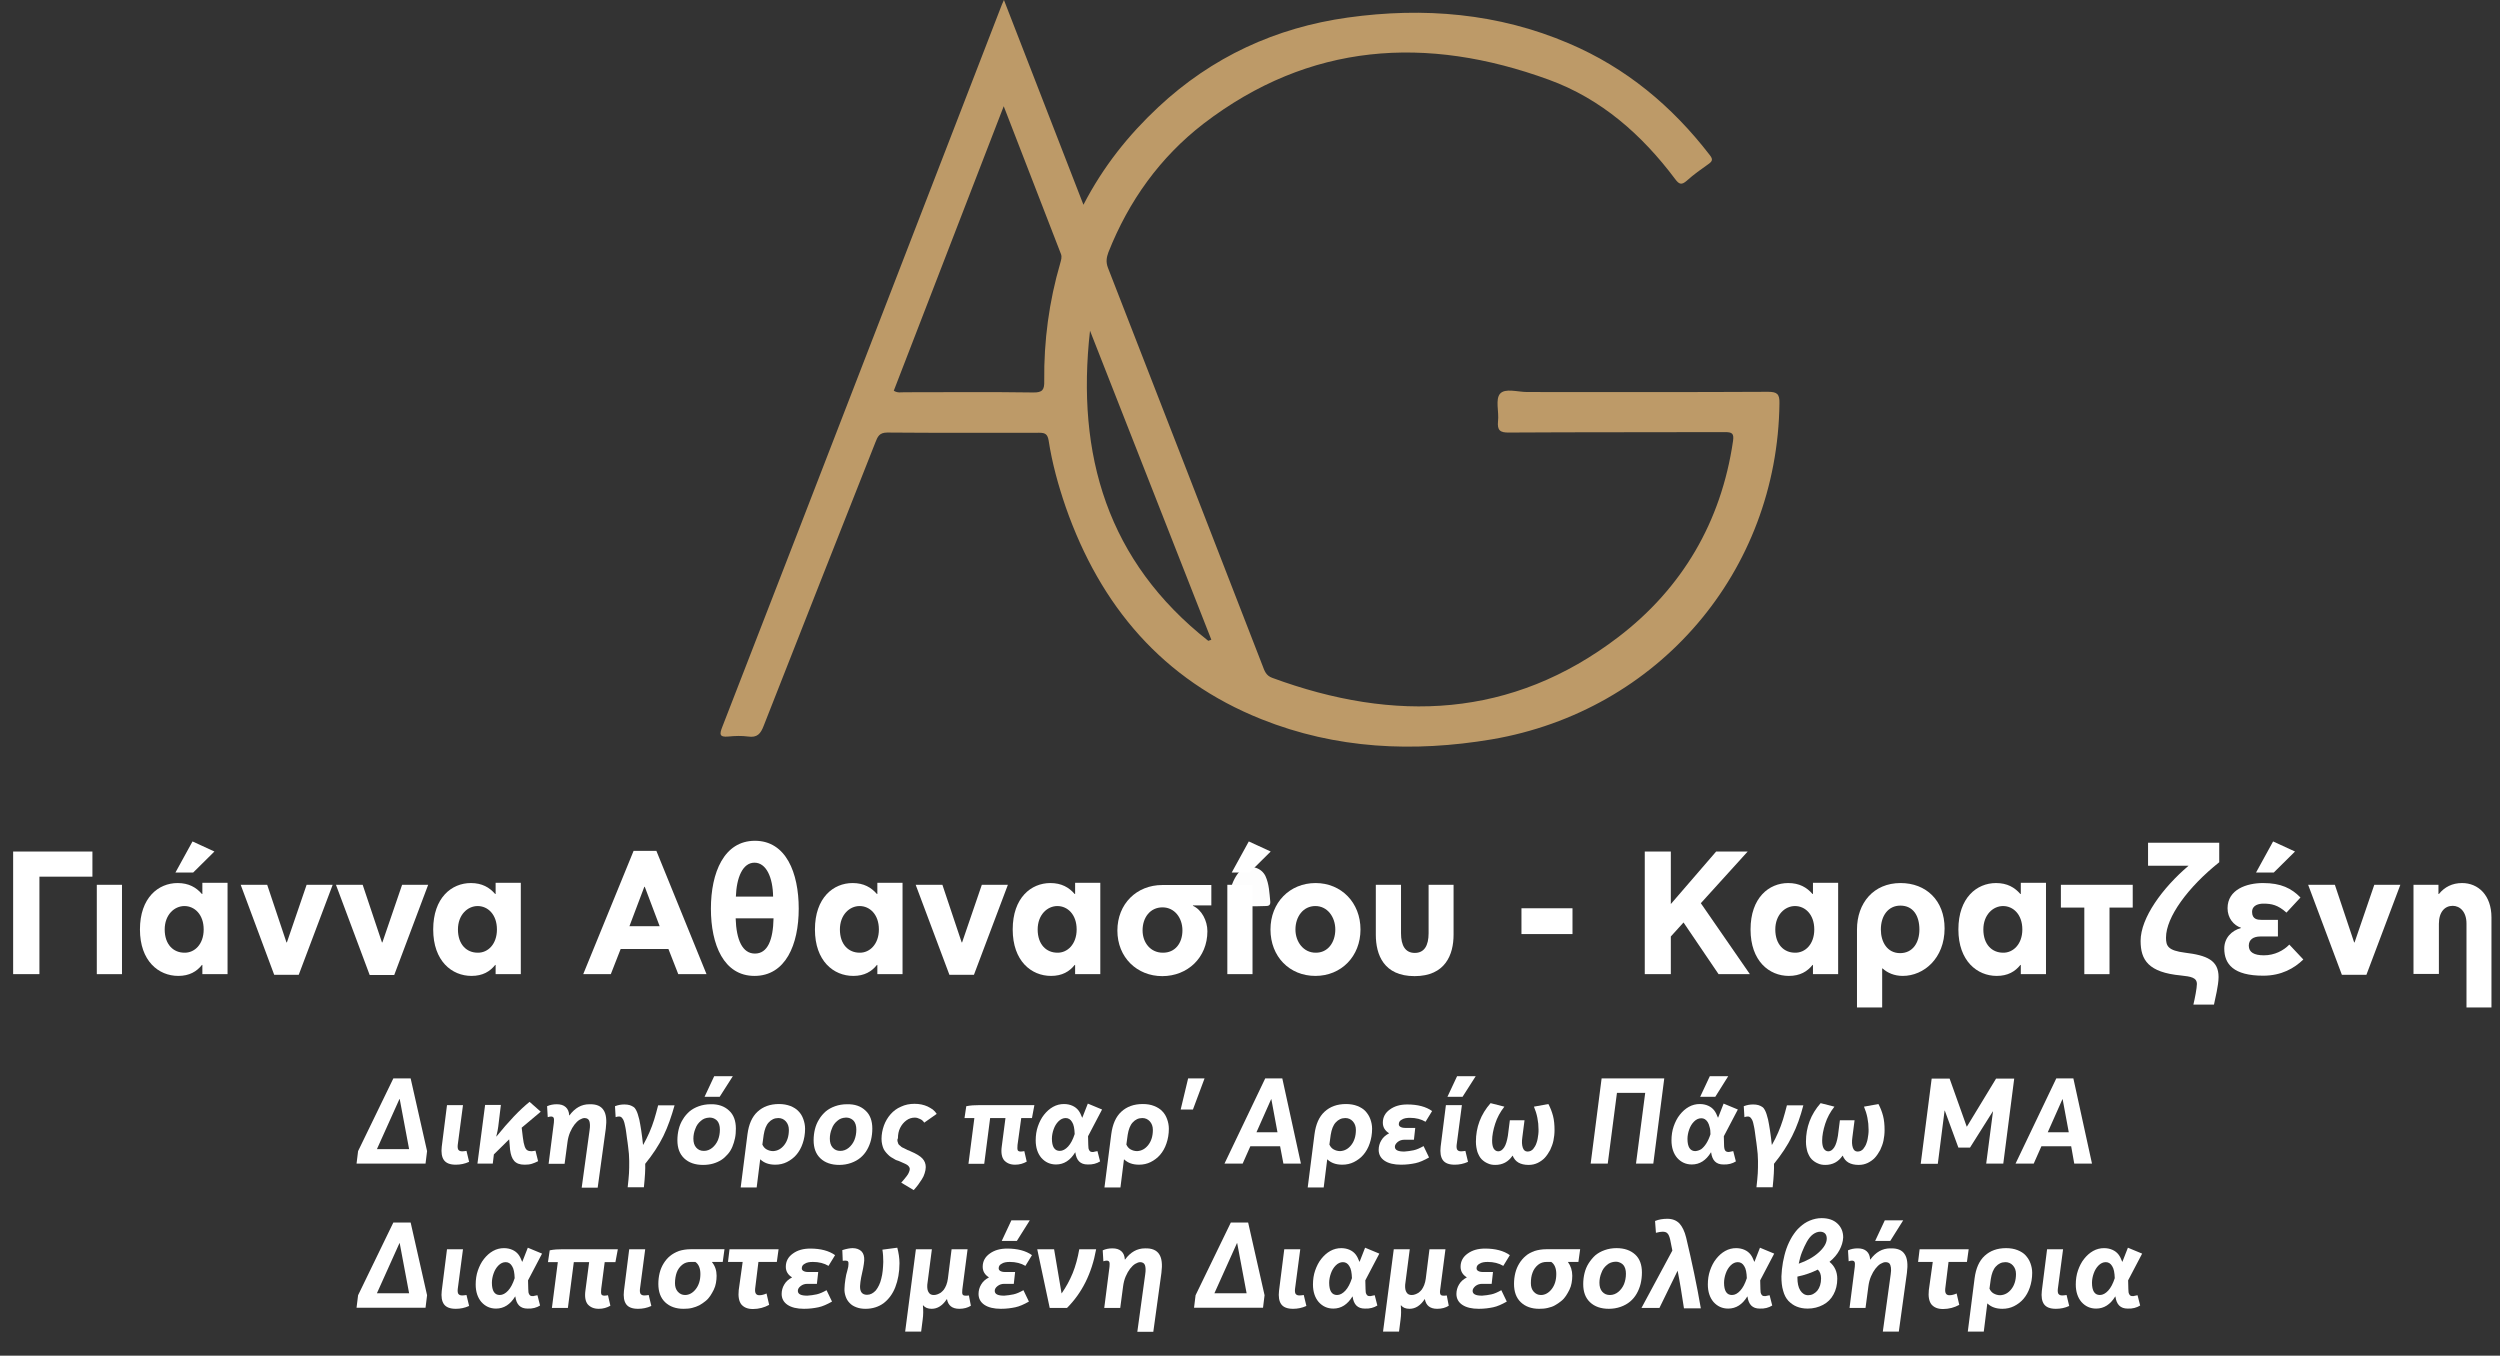 <?xml version="1.0" encoding="utf-8"?>
<!-- Generator: Adobe Illustrator 24.1.2, SVG Export Plug-In . SVG Version: 6.00 Build 0)  -->
<svg version="1.1" id="Layer_1" xmlns="http://www.w3.org/2000/svg" xmlns:xlink="http://www.w3.org/1999/xlink" x="0px" y="0px"
	 viewBox="0 0 1141.5 619" style="enable-background:new 0 0 1141.5 619;" xml:space="preserve">
<rect x="0" y="0" width="1141.5" height="619" fill="#333333" stroke="none"/>
<style type="text/css">
	.st0{fill:#BD9A68;}
	.st1{fill:#FDFDFD;}
	.st2{fill:#FFFFFF;}
</style>
<path class="st0" d="M807.3,178.9c-36.7,0.2-73.3,0.1-110,0.1c-4.3,0-10.1-1.9-12.4,0.8c-2.2,2.6-0.4,8.3-0.9,12.5
	c-0.4,4.1,0.8,5.3,5.1,5.2c32.8-0.2,65.6-0.1,98.5-0.2c3.3,0,4.2,0.6,3.7,4.1c-5.4,36.9-23.2,67.2-52.4,89.5
	c-48.6,37.1-102.1,39.2-158,18.6c-2.8-1-3.5-3.1-4.4-5.5c-23.5-60.6-47-121.1-70.6-181.7c-1-2.6-0.7-4.7,0.2-7.1
	c9.3-23.5,23.6-43.4,43.4-58.7C597.9,19.4,651.3,16,707.2,36.4c23.9,8.7,42.5,25.1,57.7,45.4c1.8,2.4,2.9,2.8,5.3,0.7
	c3.1-2.8,6.5-5.2,9.9-7.6c2-1.4,2-2.3,0.5-4.2c-17.2-22.3-38.2-39.8-64.3-50.9C684,6,650.1,3.2,615.5,8c-33,4.6-62.1,18-86.6,40.9
	c-13.7,12.8-25.2,27.2-34.2,44.6c-12.2-31.4-24.1-62-36.3-93.5c-0.8,1.7-1.1,2.5-1.4,3.3c-18.9,49-37.9,98-56.8,146.9
	c-23.4,60.6-46.9,121.2-70.4,181.7c-1.3,3.3-1.4,4.8,2.8,4.4c3-0.3,6-0.4,9,0c4.1,0.6,5.7-1.2,7.1-4.9c16.9-43.2,34-86.3,51-129.4
	c1-2.5,1.7-4.5,5.4-4.5c23.2,0.2,46.3,0.1,69.5,0.1c2.7,0,3.7,0.7,4.2,3.5c1.6,10.4,4.4,20.5,7.8,30.4
	c15.8,45.2,44.3,78.9,89.4,96.9c34,13.6,69.4,15.2,105.1,9.2c76.2-13,130.5-76.7,131.4-153.5C812.6,179.9,811.4,178.9,807.3,178.9z
	 M484.1,120.2c-5.1,17.5-7.5,35.4-7.3,53.7c0.1,4-0.7,5.4-5.1,5.3c-19.6-0.3-39.3-0.1-58.9-0.1c-1.5,0-3,0.4-4.7-0.7
	c16.6-42.9,33.2-86,50.2-129.9c9,23.1,17.5,45.3,26.1,67.4C485,117.3,484.5,118.7,484.1,120.2z M551.7,292.6
	c-46-36.2-60.4-84.8-54-141.6c18.5,47,36.9,94.1,55.4,141.1C552.7,292.2,552.2,292.4,551.7,292.6z"/>
<path class="st1" d="M570.7,413.8c-0.2,0-0.3,0-0.5,0c-2.8-0.7-6.8,2-8.3-1.6c-1.8-4.6,2.1-13.7,5.7-15.5c3.8-1.9,8.4-0.4,10.2,3.3
	c1.7,3.7,1.8,7.7,2.2,11.6c0.2,2-1,2.1-2.4,2.1C575.3,413.8,573,413.8,570.7,413.8z"/>
<g>
	<path class="st2" d="M6,388.8h36.2v11.5H18v44.5H6V388.8z"/>
	<path class="st2" d="M44.2,404h11.5v40.8H44.2V404z"/>
	<path class="st2" d="M63.9,424.4c0-14.5,8.4-21.2,17.2-21.2c5.1,0,8.5,2,11.1,5h0.2v-5.1h11.5v41.7H92.4v-4.2h-0.2
		c-2.4,3-5.7,5-10.8,5C72.4,445.6,63.9,438.8,63.9,424.4z M93,424.4c0-6.9-4.2-10.7-8.8-10.7s-9,4-9,10.7c0,6.9,4,10.6,9,10.6
		C88.9,435.1,93,431.1,93,424.4z M87.9,384.2l10,4.6l-9.7,9.6h-8.1L87.9,384.2z"/>
	<path class="st2" d="M109.9,404H122l8.8,26.3h0.2l9-26.3h11.9l-15.5,41.1h-11.2L109.9,404z"/>
	<path class="st2" d="M153.4,404h12.2l8.8,26.3h0.2l9-26.3h11.9L180,445.2h-11.2L153.4,404z"/>
	<path class="st2" d="M197.8,424.4c0-14.5,8.4-21.2,17.2-21.2c5.1,0,8.5,2,11.1,5h0.2v-5.1h11.5v41.7h-11.5v-4.2h-0.2
		c-2.4,3-5.7,5-10.8,5C206.3,445.6,197.8,438.8,197.8,424.4z M226.9,424.4c0-6.9-4.2-10.7-8.8-10.7s-9,4-9,10.7c0,6.9,4,10.6,9,10.6
		C222.8,435.1,226.9,431.1,226.9,424.4z"/>
	<path class="st2" d="M266.3,444.8l23-56.3h10.4l22.9,56.3h-12.9l-4.5-11.5h-21.8l-4.5,11.5H266.3z M287.4,422.9h13.8l-6.8-18h-0.2
		L287.4,422.9z"/>
	<path class="st2" d="M344.5,445.6c-14,0-19.9-14.2-19.9-30.7s6-31,20.1-31c14.2,0,20,14.6,20,31S358.7,445.6,344.5,445.6z
		 M344.7,435.4c5.8,0,8.3-6.2,8.5-16.1h-17.3C336.2,429.2,339,435.4,344.7,435.4z M344.5,393.9c-5.4,0-8.2,6.8-8.5,15.5h17
		C352.9,400.7,349.9,393.9,344.5,393.9z"/>
	<path class="st2" d="M372.1,424.4c0-14.5,8.4-21.2,17.2-21.2c5.1,0,8.5,2,11.1,5h0.2v-5.1h11.5v41.7h-11.5v-4.2h-0.2
		c-2.4,3-5.7,5-10.8,5C380.6,445.6,372.1,438.8,372.1,424.4z M401.3,424.4c0-6.9-4.2-10.7-8.8-10.7s-9,4-9,10.7c0,6.9,4,10.6,9,10.6
		C397.1,435.1,401.3,431.1,401.3,424.4z"/>
	<path class="st2" d="M418.1,404h12.2l8.8,26.3h0.2l9-26.3h11.9l-15.5,41.1h-11.2L418.1,404z"/>
	<path class="st2" d="M462.4,424.4c0-14.5,8.4-21.2,17.2-21.2c5.1,0,8.5,2,11.1,5h0.2v-5.1h11.5v41.7h-11.5v-4.2h-0.2
		c-2.4,3-5.7,5-10.8,5C470.9,445.6,462.4,438.8,462.4,424.4z M491.6,424.4c0-6.9-4.2-10.7-8.8-10.7s-9,4-9,10.7c0,6.9,4,10.6,9,10.6
		C487.4,435.1,491.6,431.1,491.6,424.4z"/>
	<path class="st2" d="M553.1,404v9.4h-8.4v0.2c4,1.8,6.6,6.8,6.6,11.6c0,12.1-9.1,20.5-20.6,20.5s-20.5-8.5-20.5-20.8
		c0-12.2,8.8-20.8,20.5-20.8h22.4V404z M539.9,424.8c0-5.7-3.6-10.5-9.1-10.5c-5.6,0-9.1,4.6-9.1,10.5c0,5.7,3.7,10.2,9.2,10.2
		C536.5,435.1,539.9,430.7,539.9,424.8z"/>
	<path class="st2" d="M560.4,404h11.5v40.8h-11.5V404z M570.2,384.2l10,4.6l-9.7,9.6h-8.1L570.2,384.2z"/>
	<path class="st2" d="M580.1,424.4c0-12.3,8.8-21.2,20.6-21.2c11.7,0,20.5,8.9,20.5,21.2s-8.8,21.2-20.6,21.2
		S580.1,436.8,580.1,424.4z M609.7,424.4c0-5.7-3.6-10.7-9.1-10.7c-5.6,0-9.1,4.9-9.1,10.7c0,5.7,3.7,10.6,9.2,10.6
		C606.3,435.1,609.7,430.3,609.7,424.4z"/>
	<path class="st2" d="M663.7,426.8c0,9-3.7,18.9-17.8,18.9s-17.7-9.8-17.7-18.9V404h11.5v22.1c0,5.7,2,9,6.3,9s6.3-3.3,6.3-9V404
		h11.4V426.8z"/>
	<path class="st2" d="M694.7,414.7H718v11.8h-23.3V414.7z"/>
	<path class="st2" d="M762.8,412.9l20.8-24.1H798l-21.4,23.6l22.4,32.4h-14.3l-16-23.6l-5.8,6.4v17.2H751v-56h11.9v24.1H762.8z"/>
	<path class="st2" d="M799.3,424.4c0-14.5,8.4-21.2,17.2-21.2c5.1,0,8.5,2,11.1,5h0.2v-5.1h11.5v41.7h-11.5v-4.2h-0.2
		c-2.4,3-5.7,5-10.8,5C807.8,445.6,799.3,438.8,799.3,424.4z M828.4,424.4c0-6.9-4.2-10.7-8.8-10.7s-9,4-9,10.7c0,6.9,4,10.6,9,10.6
		C824.3,435.1,828.4,431.1,828.4,424.4z"/>
	<path class="st2" d="M859.4,442.2V460h-11.5v-35.6c0-12.1,7.6-21.2,19.9-21.2c11.6,0,20.1,7.9,20.1,20.7c0,13.7-9.5,21.7-19.1,21.7
		c-3.9,0-7-1.4-9.2-3.4H859.4z M876.4,424.4c0-6.2-2.8-10.9-8.7-10.9c-5.5,0-8.9,4.6-8.9,10.9c0,5.7,2.9,10.8,8.8,10.8
		C873.3,435.2,876.4,430.5,876.4,424.4z"/>
	<path class="st2" d="M894.2,424.4c0-14.5,8.4-21.2,17.2-21.2c5.1,0,8.5,2,11.1,5h0.2v-5.1h11.5v41.7h-11.5v-4.2h-0.2
		c-2.4,3-5.7,5-10.8,5C902.8,445.6,894.2,438.8,894.2,424.4z M923.4,424.4c0-6.9-4.2-10.7-8.8-10.7s-9,4-9,10.7c0,6.9,4,10.6,9,10.6
		C919.2,435.1,923.4,431.1,923.4,424.4z"/>
	<path class="st2" d="M951.7,414.4H941V404h32.8v10.4h-10.6v30.4h-11.5V414.4z"/>
	<path class="st2" d="M980.8,395.2v-10.4h32.5v8.9C999,405.1,989,418.8,989,428.1c0,3.8,0.8,5.9,8.7,6.9c10,1.2,15.3,3.5,15.3,11.1
		c0,3.9-1.6,10-2.1,12.6h-9.4c0.7-2.9,1.6-7.6,1.6-9.4c0-3-2.8-3.4-7.3-3.9c-14.9-1.4-18.4-7.1-18.4-15.8c0-10.5,10-24.2,21.9-34.3
		h-18.5V395.2z"/>
	<path class="st2" d="M1023.2,423.6c-3.3-1.1-6.1-4.4-6.1-8.9c0-8.6,8.8-11.5,16.2-11.5c8.2,0,13,2.4,17.1,6.6l-6.4,6.9
		c-3.9-3.5-6.8-4.1-10.5-4.1c-2,0-5.2,0.6-5.2,3.8c0,3.4,2.6,3.6,4.2,3.6h7.6v7.6h-8c-3.2,0-5.3,1.4-5.3,4.2c0,3,2.4,4.4,6.9,4.4
		c4.9,0,9-2.2,11.6-4.9l6.4,6.8c-4.1,4-10,7.4-18.3,7.4c-13.6,0-17.8-5.3-17.8-12.4c0-4.8,3.3-8.2,7.7-9.4L1023.2,423.6
		L1023.2,423.6z M1037.9,384.2l10,4.6l-9.7,9.6h-8.1L1037.9,384.2z"/>
	<path class="st2" d="M1053.9,404h12.2l8.8,26.3h0.2l9-26.3h11.9l-15.5,41.1h-11.2L1053.9,404z"/>
	<path class="st2" d="M1102,404h11.4v4.2h0.2c2.6-3.2,6.1-5,10.6-5c7.3,0,13.4,5.5,13.4,15.7V460h-11.4v-38.3c0-5.4-3-8.1-6.3-8.1
		c-3.6,0-6.3,2.8-6.3,8.2v22.9H1102V404z"/>
</g>
<g>
	<path class="st2" d="M195,525.6l-0.7,5.7h-31.5l0.7-5.7l16.1-33.2h7.9L195,525.6z M186.8,524.7l-4.3-22.9h-0.1l-10.3,22.9H186.8z"
		/>
	<path class="st2" d="M208.1,531.8c-2.6,0-4.4-0.7-5.4-2.1c-1-1.4-1.3-3.5-1-6.1l2.4-19h7.3l-2.4,18.2c-0.1,1,0,1.8,0.3,2.2
		c0.4,0.5,0.9,0.7,1.8,0.7c0.5,0,1.1-0.1,1.9-0.2l1.2,5C212.2,531.4,210.2,531.8,208.1,531.8z"/>
	<path class="st2" d="M244.5,525.4l1.2,4.8c-1,0.5-1.9,0.9-2.9,1.2s-2.1,0.4-3.3,0.4c-2.2,0-3.7-0.6-4.7-1.7c-1-1.1-1.6-2.8-1.9-5.1
		c-0.1-0.7-0.2-2.3-0.4-4.7h-0.1l-6.9,6.8l-0.5,4.2h-7l3.5-26.8h7.2l-1.2,9.9c-0.1,1-0.4,2.5-0.9,4.5h0.1
		c5.5-6.8,10.5-12.1,15.1-15.8l5.1,4.5l-8.7,7.3c0.4,3.5,0.7,5.8,0.9,6.8c0.3,1.4,0.6,2.3,1.1,3c0.5,0.6,1.2,0.9,2,0.9
		C242.7,525.7,243.5,525.6,244.5,525.4z"/>
	<path class="st2" d="M275.6,506.9c1.2,1.8,1.5,4.6,1,8.5l-3.7,26.9h-7.3l3.6-26.2c0.3-1.9,0.2-3.3-0.1-4.2
		c-0.3-0.9-1.1-1.4-2.2-1.4c-0.7,0-1.4,0.3-2.3,0.8c-0.8,0.5-1.6,1.3-2.3,2.2s-1.4,2.1-2,3.5s-1,3-1.2,4.6l-1.3,9.8h-7.3l2.4-18.8
		c0.1-1,0.1-1.8-0.1-2.2c-0.2-0.4-0.6-0.6-1.2-0.6c-0.4,0-0.9,0.1-1.5,0.3l-0.3-5c1.3-0.6,2.8-0.9,4.4-0.9c1.8,0,3.1,0.4,4.1,1.3
		s1.5,2.1,1.6,3.8h0.1c2.5-3.4,5.5-5.1,9.1-5.1C272.3,504.1,274.4,505,275.6,506.9z"/>
	<path class="st2" d="M302.9,518.7c-2.1,4.3-4.9,8.5-8.3,12.7c0.1,2.3-0.1,5.9-0.6,10.7h-7.4c0.3-2.7,0.5-4.8,0.6-6.4
		c0.1-1.6,0.1-3.5,0.1-5.6s-0.2-4.3-0.5-6.5c-0.2-1.4-0.3-2.7-0.5-3.7c-0.1-1-0.3-2-0.4-3s-0.3-1.8-0.4-2.4
		c-0.1-0.6-0.3-1.3-0.4-1.8c-0.2-0.6-0.3-1-0.5-1.4c-0.2-0.3-0.4-0.6-0.6-0.9c-0.2-0.2-0.5-0.4-0.7-0.5s-0.5-0.1-0.8-0.1
		c-0.4,0-0.9,0.1-1.4,0.3l-0.3-5c1.5-0.6,2.9-0.8,4.3-0.8c0.9,0,1.7,0.1,2.4,0.3c0.7,0.2,1.2,0.5,1.7,0.8s0.9,0.8,1.2,1.4
		c0.3,0.6,0.6,1.2,0.8,1.9s0.4,1.5,0.7,2.5c0.6,2.9,1.2,6.7,1.7,11.5h0.1c1-1.8,2-3.7,2.8-5.6s1.6-3.9,2.2-5.9
		c0.6-2,1.2-4.1,1.8-6.5h7.5C306.6,509.7,305,514.4,302.9,518.7z"/>
	<path class="st2" d="M332.9,507.1c2.1,1.9,3.1,4.7,3.1,8.2c0,1.5-0.1,3-0.4,4.4s-0.7,2.7-1.2,3.9s-1.2,2.4-2.1,3.4
		s-1.8,1.9-2.9,2.6s-2.4,1.3-3.8,1.7s-3,0.6-4.6,0.6c-3.6,0-6.5-1-8.6-3s-3.1-4.7-3.1-8.3c0-1.7,0.2-3.4,0.6-5s1-3.1,1.9-4.5
		c0.8-1.4,1.9-2.6,3-3.6c1.2-1,2.6-1.8,4.3-2.4c1.7-0.6,3.5-0.9,5.4-0.9C327.9,504.1,330.8,505.1,332.9,507.1z M320,511.8
		c-1.1,0.9-2,2.1-2.5,3.6c-0.6,1.4-0.9,3-0.9,4.5c0,1.7,0.4,3.1,1.3,4.1s2,1.5,3.5,1.5c1.4,0,2.7-0.5,3.8-1.4c1.1-0.9,2-2.1,2.6-3.5
		c0.6-1.5,0.9-3.1,0.9-4.8c0-0.9-0.1-1.6-0.3-2.3c-0.2-0.7-0.5-1.2-0.8-1.6s-0.7-0.7-1.2-1s-0.9-0.4-1.3-0.5s-0.8-0.1-1.3-0.1
		C322.3,510.4,321.1,510.8,320,511.8z M334.6,491.4l-6,9.4h-6.9l4.4-9.4H334.6z"/>
	<path class="st2" d="M360.9,505c1.5,0.6,2.8,1.4,3.7,2.4c1,1,1.7,2.2,2.2,3.6c0.5,1.4,0.8,2.8,0.8,4.4c0,2.4-0.4,4.7-1.1,6.7
		c-0.7,2.1-1.7,3.8-2.9,5.2c-1.2,1.4-2.7,2.5-4.3,3.3s-3.4,1.2-5.3,1.2c-2.9,0-5.1-0.8-6.8-2.4h-0.1l-1.6,12.8h-7.3l3.1-24.3
		c0.6-4.6,2.1-8,4.6-10.3s5.7-3.5,9.8-3.5C357.6,504.1,359.3,504.4,360.9,505z M358.1,522.8c1.4-1.8,2.1-4.1,2.1-6.9
		c0-1.6-0.5-2.9-1.4-3.9c-0.9-1-2.1-1.5-3.4-1.5c-1.8,0-3.2,0.7-4.4,2c-1.2,1.3-1.9,3.2-2.3,5.7l-0.6,4.4c0.4,0.9,1,1.7,1.9,2.2
		s1.9,0.8,3,0.8C355,525.5,356.7,524.6,358.1,522.8z"/>
	<path class="st2" d="M395.2,507.1c2.1,1.9,3.1,4.7,3.1,8.2c0,1.8-0.2,3.5-0.6,5.2c-0.4,1.6-1,3.1-1.8,4.5s-1.8,2.6-3,3.6
		s-2.6,1.8-4.3,2.4c-1.7,0.6-3.5,0.9-5.4,0.9c-3.6,0-6.5-1-8.6-3s-3.1-4.7-3.1-8.3c0-1.7,0.2-3.4,0.6-5s1-3.1,1.9-4.5
		c0.8-1.4,1.9-2.6,3-3.6c1.2-1,2.6-1.8,4.3-2.4c1.7-0.6,3.5-0.9,5.4-0.9C390.3,504.1,393.1,505.1,395.2,507.1z M382.3,511.8
		c-1.1,0.9-2,2.1-2.5,3.6c-0.6,1.4-0.9,3-0.9,4.5c0,1.7,0.4,3.1,1.3,4.1s2,1.5,3.5,1.5c1.4,0,2.7-0.5,3.8-1.4c1.1-0.9,2-2.1,2.6-3.5
		c0.6-1.5,0.9-3.1,0.9-4.8c0-0.9-0.1-1.6-0.3-2.3c-0.2-0.7-0.5-1.2-0.8-1.6s-0.7-0.7-1.2-1s-0.9-0.4-1.3-0.5s-0.8-0.1-1.3-0.1
		C384.6,510.4,383.4,510.8,382.3,511.8z"/>
	<path class="st2" d="M409.8,521.1c0.1,0.4,0.2,0.7,0.3,1c0.1,0.3,0.3,0.6,0.6,0.8s0.6,0.5,0.8,0.7c0.2,0.2,0.6,0.4,1.1,0.6
		c0.5,0.3,0.9,0.4,1.2,0.6s0.8,0.4,1.4,0.6c0.3,0.1,0.5,0.2,0.6,0.3c2.6,1.1,4.4,2.2,5.4,3.3s1.5,2.4,1.5,3.9c0,0.9-0.2,1.8-0.5,2.8
		s-0.7,1.9-1.3,2.8c-0.6,0.9-1.2,1.8-1.7,2.5c-0.6,0.8-1.3,1.6-2,2.4l-5.7-3.4c0.5-0.6,1-1.1,1.3-1.5s0.7-0.9,1.2-1.5s0.8-1.2,1-1.7
		s0.4-1,0.4-1.5c0-0.6-0.3-1.1-0.8-1.6s-1.7-1-3.3-1.7c-0.7-0.3-1.3-0.6-1.8-0.7s-1-0.5-1.7-0.9s-1.3-0.7-1.7-1.1s-0.9-0.8-1.4-1.4
		c-0.5-0.6-0.9-1.1-1.2-1.7c-0.3-0.6-0.5-1.3-0.7-2.1s-0.3-1.7-0.3-2.6c0-2.1,0.4-4.1,1.1-6.1c0.7-1.9,1.7-3.6,3-5.1
		s2.9-2.7,4.8-3.5c1.9-0.9,3.9-1.3,6.2-1.3c1.1,0,2.1,0.1,3.1,0.3c1,0.2,1.9,0.5,2.8,0.9s1.6,0.9,2.4,1.4c0.7,0.6,1.3,1.2,1.8,2
		l-5.7,4c-0.5-0.8-1.2-1.4-2-1.7c-0.8-0.4-1.5-0.6-2.3-0.6c-1.4,0-2.7,0.4-3.9,1.3c-1.2,0.9-2.1,2-2.8,3.4c-0.7,1.4-1,3-1,4.7
		C409.7,520.3,409.7,520.7,409.8,521.1z"/>
	<path class="st2" d="M464.6,522.8c-0.1,1.2-0.1,1.9,0.1,2.4c0.2,0.4,0.7,0.6,1.4,0.6c0.4,0,1-0.1,1.6-0.2l1.1,4.8
		c-1.6,0.9-3.3,1.4-5.3,1.4c-2.2,0-3.8-0.7-5-2c-1.1-1.3-1.5-3.5-1.1-6.3l1.7-13h-7l-2.7,20.9h-7.2l2.7-20.9h-4.5l0.8-5.4
		c1.9-0.4,3.9-0.5,6-0.5h25.1l-1.1,5.9h-4.9L464.6,522.8z"/>
	<path class="st2" d="M501.1,525.6l1.2,4.7c-1.6,1-3.5,1.5-5.7,1.4c-3.3,0-5.1-1.8-5.6-5.5h-0.1c-2.2,3.6-5.1,5.5-8.7,5.5
		c-2.7,0-4.9-1-6.7-3c-1.7-2-2.6-4.7-2.6-8c0-2.2,0.3-4.4,1-6.4s1.6-3.8,2.8-5.3c1.2-1.5,2.5-2.7,4.1-3.6s3.3-1.3,5-1.3
		c1.5,0,2.8,0.3,3.9,0.8s2,1.2,2.7,2.1s1.2,2,1.7,3.3h0.1l2.5-6.4l6.5,2.7l-6.4,12.2l0.1,3.9c0,0.7,0.1,1.2,0.1,1.6
		c0.1,0.4,0.2,0.7,0.4,1s0.4,0.5,0.7,0.6c0.3,0.1,0.6,0.1,1.1,0.1C499.7,525.8,500.3,525.8,501.1,525.6z M487.7,523.5
		c1.2-1.3,2.2-3.2,3-5.7c-0.1-2.5-0.4-4.3-1.2-5.5c-0.7-1.2-1.7-1.8-2.9-1.8c-1.2,0-2.3,0.5-3.3,1.5s-1.7,2.2-2.2,3.6
		c-0.5,1.4-0.8,2.9-0.8,4.3c0,3.7,1.2,5.6,3.6,5.6C485.2,525.5,486.5,524.8,487.7,523.5z"/>
	<path class="st2" d="M527,505c1.5,0.6,2.8,1.4,3.7,2.4c1,1,1.7,2.2,2.2,3.6c0.5,1.4,0.8,2.8,0.8,4.4c0,2.4-0.4,4.7-1.1,6.7
		c-0.7,2.1-1.7,3.8-2.9,5.2s-2.7,2.5-4.3,3.3s-3.4,1.2-5.3,1.2c-2.9,0-5.1-0.8-6.8-2.4h-0.1l-1.6,12.8h-7.3l3.1-24.3
		c0.6-4.6,2.1-8,4.6-10.3c2.5-2.3,5.7-3.5,9.8-3.5C523.8,504.1,525.5,504.4,527,505z M524.3,522.8c1.4-1.8,2.1-4.1,2.1-6.9
		c0-1.6-0.5-2.9-1.4-3.9c-0.9-1-2.1-1.5-3.4-1.5c-1.8,0-3.2,0.7-4.4,2c-1.2,1.3-1.9,3.2-2.3,5.7l-0.6,4.4c0.4,0.9,1,1.7,1.9,2.2
		s1.9,0.8,3,0.8C521.2,525.5,522.9,524.6,524.3,522.8z"/>
	<path class="st2" d="M550,492.4l-5.3,14.2h-5.6l3.4-14.2H550z"/>
	<path class="st2" d="M584.5,523.4h-13.6l-3.5,7.9h-8.3l18.6-38.9h7.8l8.5,38.9h-8L584.5,523.4z M583.3,517l-2.8-15.1h-0.1
		l-6.7,15.1H583.3z"/>
	<path class="st2" d="M619.8,505c1.5,0.6,2.8,1.4,3.7,2.4s1.7,2.2,2.2,3.6c0.5,1.4,0.8,2.8,0.8,4.4c0,2.4-0.4,4.7-1.1,6.7
		c-0.7,2.1-1.7,3.8-2.9,5.2s-2.7,2.5-4.3,3.3s-3.4,1.2-5.3,1.2c-2.9,0-5.1-0.8-6.8-2.4H606l-1.6,12.8h-7.3l3.1-24.3
		c0.6-4.6,2.1-8,4.6-10.3s5.7-3.5,9.8-3.5C616.5,504.1,618.3,504.4,619.8,505z M617,522.8c1.4-1.8,2.1-4.1,2.1-6.9
		c0-1.6-0.5-2.9-1.4-3.9c-0.9-1-2.1-1.5-3.4-1.5c-1.8,0-3.2,0.7-4.4,2c-1.2,1.3-1.9,3.2-2.3,5.7l-0.6,4.4c0.4,0.9,1,1.7,1.9,2.2
		s1.9,0.8,3,0.8C613.9,525.5,615.6,524.6,617,522.8z"/>
	<path class="st2" d="M645.5,525.2c1.4-0.3,2.9-1,4.5-1.9l2.5,5.2c-2.3,1.3-4.3,2.2-6.2,2.6c-1.9,0.4-4.1,0.7-6.6,0.7
		c-3.2,0-5.7-0.6-7.5-1.8s-2.7-2.9-2.7-5c0-1.5,0.4-3,1.2-4.3c0.8-1.4,2-2.4,3.5-3.2v-0.1c-1.8-1.1-2.8-2.7-2.8-4.8
		c0-2.5,1.1-4.5,3.2-6c2.2-1.6,4.8-2.3,8-2.3c4.7,0,8.5,1,11.3,3l-3,4.9c-2-1.2-4.4-1.8-7.1-1.8c-1.5,0-2.8,0.2-3.7,0.8
		c-1,0.5-1.4,1.2-1.4,2.1c0,0.5,0.2,0.9,0.7,1.2s1.2,0.5,2.2,0.5h4.6l-0.6,5.4h-4.3c-1.2,0-2.2,0.3-3.1,1c-0.8,0.7-1.3,1.4-1.3,2.2
		c0,1.5,1.4,2.2,4.3,2.2C642.6,525.7,644.1,525.5,645.5,525.2z"/>
	<path class="st2" d="M664.2,531.8c-2.6,0-4.4-0.7-5.4-2.1c-1-1.4-1.3-3.5-1-6.1l2.4-19h7.3l-2.4,18.2c-0.1,1,0,1.8,0.3,2.2
		c0.4,0.5,0.9,0.7,1.8,0.7c0.5,0,1.1-0.1,1.9-0.2l1.2,5C668.3,531.4,666.3,531.8,664.2,531.8z M673.8,491.4l-6,9.4h-6.9l4.4-9.4
		H673.8z"/>
	<path class="st2" d="M709.1,509.5c0.5,1.9,0.7,4.1,0.7,6.6c0,1.6-0.2,3.2-0.5,4.7s-0.9,3-1.5,4.3c-0.7,1.3-1.5,2.5-2.4,3.5
		s-2.1,1.8-3.3,2.4c-1.3,0.6-2.6,0.9-4.1,0.9c-3.8,0-6.2-1.4-7.3-4.2h-0.1c-1.9,2.8-4.5,4.2-7.9,4.2c-1.2,0-2.4-0.2-3.4-0.7
		c-1-0.4-2-1.1-2.8-1.9s-1.4-2-1.9-3.3c-0.4-1.4-0.7-2.9-0.7-4.7c0-6.6,2.2-12.5,6.7-17.6l6.3,1.6c-1.9,2.4-3.3,5-4.2,7.8
		s-1.4,5.4-1.4,7.7c0,1.5,0.2,2.7,0.7,3.6c0.5,0.8,1.2,1.3,2.1,1.3c1,0,1.9-0.6,2.7-1.8s1.3-3,1.7-5.3l0.9-7.1h6.7l-1,7.8
		c-0.3,2-0.2,3.5,0.2,4.7s1.1,1.8,2.2,1.8c0.5,0,0.9-0.1,1.4-0.3c0.4-0.2,0.8-0.5,1.1-0.8c0.3-0.4,0.6-0.8,0.9-1.3s0.5-1,0.7-1.6
		s0.4-1.2,0.5-1.9s0.2-1.3,0.3-2s0.1-1.4,0.1-2.1c0-3.7-0.7-7.2-2.1-10.5l6.6-1.2C707.9,505.8,708.6,507.6,709.1,509.5z"/>
	<path class="st2" d="M759.9,492.4l-5,38.9H747l4.2-32.3h-12.9l-4.2,32.3h-7.8l5-38.9H759.9z"/>
	<path class="st2" d="M791.4,525.6l1.2,4.7c-1.6,1-3.5,1.5-5.7,1.4c-3.3,0-5.1-1.8-5.6-5.5h-0.1c-2.2,3.6-5.1,5.5-8.7,5.5
		c-2.7,0-4.9-1-6.7-3c-1.7-2-2.6-4.7-2.6-8c0-2.2,0.3-4.4,1-6.4s1.6-3.8,2.8-5.3s2.5-2.7,4.1-3.6s3.3-1.3,5-1.3
		c1.5,0,2.8,0.3,3.9,0.8c1.1,0.5,2,1.2,2.7,2.1s1.2,2,1.7,3.3h0.1l2.5-6.4l6.5,2.7l-6.4,12.2l0.1,3.9c0,1.3,0.2,2.2,0.5,2.6
		c0.3,0.5,0.9,0.7,1.7,0.7C790.1,525.8,790.7,525.8,791.4,525.6z M776.8,524.7c0.8-0.6,1.6-1.5,2.3-2.6s1.4-2.6,1.9-4.2
		c0-1.3-0.1-2.4-0.4-3.3c-0.2-0.9-0.5-1.7-0.9-2.3c-0.4-0.6-0.8-1-1.3-1.3s-1-0.4-1.6-0.4c-1.2,0-2.3,0.5-3.3,1.5
		c-1,1-1.7,2.2-2.2,3.6c-0.5,1.4-0.8,2.9-0.8,4.3c0,3.7,1.2,5.6,3.6,5.6C775.1,525.5,776,525.2,776.8,524.7z M783.2,500.8h-6.9
		l4.4-9.4h8.4L783.2,500.8z"/>
	<path class="st2" d="M818.3,518.7c-2.1,4.3-4.9,8.5-8.3,12.7c0.1,2.3-0.1,5.9-0.6,10.7H802c0.3-2.7,0.5-4.8,0.6-6.4
		c0.1-1.6,0.1-3.5,0.1-5.6s-0.2-4.3-0.5-6.5c-0.2-1.4-0.3-2.7-0.5-3.7c-0.1-1-0.3-2-0.4-3c-0.1-1-0.3-1.8-0.4-2.4
		c-0.1-0.6-0.3-1.3-0.4-1.8s-0.3-1-0.5-1.4c-0.2-0.3-0.4-0.6-0.6-0.9c-0.2-0.2-0.5-0.4-0.7-0.5s-0.5-0.1-0.8-0.1
		c-0.4,0-0.9,0.1-1.4,0.3l-0.3-5c1.5-0.6,2.9-0.8,4.3-0.8c0.9,0,1.7,0.1,2.4,0.3s1.2,0.5,1.7,0.8s0.9,0.8,1.2,1.4s0.6,1.2,0.8,1.9
		s0.4,1.5,0.7,2.5c0.6,2.9,1.2,6.7,1.7,11.5h0.1c1-1.8,2-3.7,2.8-5.6s1.6-3.9,2.2-5.9c0.6-2,1.2-4.1,1.8-6.5h7.5
		C822.1,509.7,820.5,514.4,818.3,518.7z"/>
	<path class="st2" d="M859.8,509.5c0.5,1.9,0.7,4.1,0.7,6.6c0,1.6-0.2,3.2-0.5,4.7s-0.9,3-1.5,4.3c-0.7,1.3-1.5,2.5-2.4,3.5
		s-2.1,1.8-3.3,2.4c-1.3,0.6-2.6,0.9-4.1,0.9c-3.8,0-6.2-1.4-7.3-4.2h-0.1c-1.9,2.8-4.5,4.2-7.9,4.2c-1.2,0-2.4-0.2-3.4-0.7
		c-1-0.4-2-1.1-2.8-1.9s-1.4-2-1.9-3.3c-0.4-1.4-0.7-2.9-0.7-4.7c0-6.6,2.2-12.5,6.7-17.6l6.3,1.6c-1.9,2.4-3.3,5-4.2,7.8
		s-1.4,5.4-1.4,7.7c0,1.5,0.2,2.7,0.7,3.6c0.5,0.8,1.2,1.3,2.1,1.3c1,0,1.9-0.6,2.7-1.8s1.3-3,1.7-5.3l0.9-7.1h6.7l-1,7.8
		c-0.3,2-0.2,3.5,0.2,4.7s1.1,1.8,2.2,1.8c0.5,0,0.9-0.1,1.4-0.3c0.4-0.2,0.8-0.5,1.1-0.8c0.3-0.4,0.6-0.8,0.9-1.3s0.5-1,0.7-1.6
		s0.4-1.2,0.5-1.9s0.2-1.3,0.3-2s0.1-1.4,0.1-2.1c0-3.7-0.7-7.2-2.1-10.5l6.6-1.2C858.6,505.8,859.3,507.6,859.8,509.5z"/>
	<path class="st2" d="M919.7,492.4l-5,38.9h-7.8l3.1-23.8h-0.1L899.5,524h-5.3l-6.2-16.9h-0.1l-3.1,24.3H877l5-38.9h8.2l7.8,21.9
		h0.1l13.3-21.9h8.3L919.7,492.4L919.7,492.4z"/>
	<path class="st2" d="M945.7,523.4h-13.6l-3.5,7.9h-8.3l18.6-38.9h7.8l8.5,38.9h-8.1L945.7,523.4z M944.6,517l-2.8-15.1h-0.1
		L935,517H944.6z"/>
	<path class="st2" d="M195,591.4l-0.7,5.7h-31.5l0.7-5.7l16.1-33.2h7.9L195,591.4z M186.8,590.5l-4.3-22.9h-0.1l-10.3,22.9H186.8z"
		/>
	<path class="st2" d="M208.1,597.6c-2.6,0-4.4-0.7-5.4-2.1c-1-1.4-1.3-3.5-1-6.1l2.4-19h7.3l-2.4,18.2c-0.1,1,0,1.8,0.3,2.2
		c0.4,0.5,0.9,0.7,1.8,0.7c0.5,0,1.1-0.1,1.9-0.2l1.2,5C212.2,597.2,210.2,597.6,208.1,597.6z"/>
	<path class="st2" d="M245.4,591.4l1.2,4.7c-1.6,1-3.5,1.5-5.7,1.4c-3.3,0-5.1-1.8-5.6-5.5h-0.1c-2.2,3.6-5.1,5.5-8.7,5.5
		c-2.7,0-4.9-1-6.7-3c-1.7-2-2.6-4.7-2.6-8c0-2.2,0.3-4.4,1-6.4s1.6-3.8,2.8-5.3s2.5-2.7,4.1-3.6c1.6-0.9,3.3-1.3,5-1.3
		c1.5,0,2.8,0.3,3.9,0.8c1.1,0.5,2,1.2,2.7,2.1c0.7,0.9,1.2,2,1.7,3.3h0.1l2.5-6.4l6.5,2.7l-6.4,12.2l0.1,3.9c0,0.7,0.1,1.2,0.1,1.6
		c0.1,0.4,0.2,0.7,0.4,1s0.4,0.5,0.7,0.6s0.6,0.1,1.1,0.1C244,591.6,244.6,591.6,245.4,591.4z M232,589.3c1.2-1.3,2.2-3.2,3-5.7
		c-0.1-2.5-0.4-4.3-1.2-5.5c-0.7-1.2-1.7-1.8-2.9-1.8s-2.3,0.5-3.3,1.5s-1.7,2.2-2.2,3.6c-0.5,1.4-0.8,2.9-0.8,4.3
		c0,3.7,1.2,5.6,3.6,5.6C229.5,591.3,230.8,590.6,232,589.3z"/>
	<path class="st2" d="M274.5,588.6c-0.1,1.2-0.1,1.9,0.1,2.4c0.2,0.4,0.7,0.6,1.4,0.6c0.4,0,1-0.1,1.6-0.2l1.1,4.8
		c-1.6,0.9-3.3,1.4-5.3,1.4c-2.2,0-3.8-0.7-5-2c-1.1-1.3-1.5-3.5-1.1-6.3l1.7-13h-7l-2.7,20.9H252l2.7-20.9h-4.5l0.8-5.4
		c1.9-0.4,3.9-0.5,6-0.5h25.1l-1.1,5.9h-4.9L274.5,588.6z"/>
	<path class="st2" d="M291.3,597.6c-2.6,0-4.4-0.7-5.4-2.1c-1-1.4-1.3-3.5-1-6.1l2.4-19h7.3l-2.4,18.2c-0.1,1,0,1.8,0.3,2.2
		c0.4,0.5,0.9,0.7,1.8,0.7c0.5,0,1.1-0.1,1.9-0.2l1.2,5C295.5,597.2,293.4,597.6,291.3,597.6z"/>
	<path class="st2" d="M325.2,576.2l-0.1,0.1c1.4,1.7,2.1,3.8,2.1,6.2c0,1.1-0.1,2.2-0.3,3.3c-0.2,1.1-0.5,2.1-1,3.1s-1,1.9-1.6,2.8
		c-0.6,0.9-1.3,1.7-2.2,2.4c-0.8,0.7-1.8,1.3-2.8,1.9c-1,0.5-2.1,0.9-3.3,1.2s-2.5,0.4-3.9,0.4c-3.5,0-6.3-1-8.4-3s-3.1-4.8-3.1-8.4
		c0-1.7,0.2-3.4,0.6-5s1-3,1.8-4.3s1.8-2.5,2.9-3.4s2.5-1.7,4.1-2.3c1.6-0.5,3.4-0.8,5.3-0.8h15.5l-0.8,5.8H325.2z M317.7,588.6
		c1.4-1.8,2.1-4.1,2.1-6.9c0-2.6-0.8-4.5-2.3-5.5h-2.1c-1.5,0-2.8,0.4-3.9,1.3c-1.1,0.9-2,2.1-2.5,3.5s-0.8,3.1-0.8,4.9
		c0,1.6,0.4,2.9,1.3,3.9s2,1.5,3.3,1.5C314.6,591.3,316.3,590.4,317.7,588.6z"/>
	<path class="st2" d="M339.1,576.2h-6.7l0.7-5.8h22.4l-0.8,5.8h-8.4l-1.5,12.2c-0.2,2,0.4,3,1.9,3c1.1,0,2.2-0.3,3.3-0.8l1.2,5.2
		c-2.2,1.2-4.7,1.9-7.4,1.9c-2.4,0-4.1-0.7-5.3-2.1c-1.1-1.4-1.5-3.6-1.2-6.5L339.1,576.2z"/>
	<path class="st2" d="M372.9,591c1.4-0.3,2.9-1,4.5-1.9l2.5,5.2c-2.3,1.3-4.3,2.2-6.2,2.6c-1.9,0.4-4.1,0.7-6.6,0.7
		c-3.2,0-5.7-0.6-7.5-1.8s-2.7-2.9-2.7-5c0-1.5,0.4-3,1.2-4.3c0.8-1.4,2-2.4,3.5-3.2v-0.1c-1.8-1.1-2.8-2.7-2.8-4.8
		c0-2.5,1.1-4.5,3.2-6c2.2-1.6,4.8-2.3,8-2.3c4.7,0,8.5,1,11.3,3l-3,4.9c-2-1.2-4.4-1.8-7.1-1.8c-1.5,0-2.8,0.2-3.7,0.8
		c-1,0.5-1.4,1.2-1.4,2.1c0,0.5,0.2,0.9,0.7,1.2s1.2,0.5,2.2,0.5h4.6l-0.6,5.4h-4.3c-1.2,0-2.2,0.3-3.1,1s-1.3,1.4-1.3,2.2
		c0,1.5,1.4,2.2,4.3,2.2C370.1,591.5,371.5,591.3,372.9,591z"/>
	<path class="st2" d="M391,596.9c-1.3-0.5-2.3-1.1-3.1-2c-0.8-0.8-1.4-1.8-1.8-3s-0.6-2.4-0.5-3.7c0-1.2,0.2-2.5,0.4-4
		s0.5-2.8,0.9-4.1s0.5-2.2,0.5-2.7c0.1-0.7,0-1.1-0.2-1.4s-0.6-0.4-1.2-0.4c-0.3,0-0.7,0-1.2,0.1l-0.2-4.9c1.9-0.6,3.5-0.9,4.7-0.9
		c1.7,0,3,0.5,4,1.4c1,1,1.4,2.4,1.3,4.3c-0.1,0.9-0.2,2.1-0.5,3.5s-0.6,2.8-0.9,4.2s-0.4,2.7-0.5,3.9c-0.1,2.7,1,4,3.2,4
		c1.5,0,2.8-0.7,4-2c1.1-1.4,2-3.2,2.5-5.4c0.6-2.2,0.8-4.7,0.9-7.6c0-1.9-0.1-3.8-0.4-5.6l6.8-0.9c0.6,2.3,1,4.7,1,7.1
		c0,4.1-0.7,7.8-1.9,10.9c-1.2,3.1-3,5.5-5.3,7.3c-2.3,1.7-5.1,2.6-8.3,2.6C393.7,597.6,392.3,597.4,391,596.9z"/>
	<path class="st2" d="M443.3,596.2c-1.4,0.9-3.2,1.4-5.3,1.4c-3.2,0-5.1-1.5-5.6-4.4h-0.1c-1.9,2.9-4.2,4.4-6.9,4.4
		c-1.7,0-3-0.5-3.9-1.6l-0.1,0.1c0.2,2.2,0.2,4.3-0.1,6.4l-0.7,5.5h-7.3l4.9-37.6h7.3l-2.1,16.2c-0.1,1.6,0.1,2.8,0.7,3.6
		c0.5,0.8,1.3,1.1,2.3,1.1c0.5,0,1.1-0.1,1.6-0.3s1-0.4,1.6-0.8c0.5-0.4,1-0.9,1.4-1.4c0.4-0.6,0.8-1.3,1.1-2.1
		c0.3-0.9,0.6-1.8,0.7-2.8l1.7-13.5h7.3l-2.4,18.4c-0.1,1.1-0.1,1.8,0.1,2.2s0.6,0.6,1.4,0.6c0.5,0,1,0,1.5-0.1L443.3,596.2z"/>
	<path class="st2" d="M462.8,591c1.4-0.3,2.9-1,4.5-1.9l2.5,5.2c-2.3,1.3-4.3,2.2-6.2,2.6c-1.9,0.4-4.1,0.7-6.6,0.7
		c-3.2,0-5.7-0.6-7.5-1.8s-2.7-2.9-2.7-5c0-1.5,0.4-3,1.2-4.3c0.8-1.4,2-2.4,3.5-3.2v-0.1c-1.8-1.1-2.8-2.7-2.8-4.8
		c0-2.5,1.1-4.5,3.2-6c2.2-1.6,4.8-2.3,8-2.3c4.7,0,8.5,1,11.3,3l-3,4.9c-2-1.2-4.4-1.8-7.1-1.8c-1.5,0-2.8,0.2-3.7,0.8
		c-1,0.5-1.4,1.2-1.4,2.1c0,0.5,0.2,0.9,0.7,1.2s1.2,0.5,2.2,0.5h4.6l-0.6,5.4h-4.3c-1.2,0-2.2,0.3-3.1,1s-1.3,1.4-1.3,2.2
		c0,1.5,1.4,2.2,4.3,2.2C459.9,591.5,461.4,591.3,462.8,591z M464.3,566.6h-6.9l4.4-9.4h8.4L464.3,566.6z"/>
	<path class="st2" d="M500.5,570.4c-2,11.1-6.5,20-13.3,26.8h-7.9l-5.7-26.8h7.7l3.4,20.1h0.1c2-2.9,3.7-6,5-9.2s2.3-6.9,3-10.9
		L500.5,570.4L500.5,570.4z"/>
	<path class="st2" d="M529.3,572.7c1.2,1.8,1.5,4.6,1,8.5l-3.7,26.9h-7.3l3.6-26.2c0.3-1.9,0.2-3.3-0.1-4.2s-1.1-1.4-2.2-1.4
		c-0.7,0-1.4,0.3-2.3,0.8c-0.8,0.5-1.6,1.3-2.3,2.2s-1.4,2.1-2,3.5s-1,3-1.2,4.6l-1.3,9.8h-7.3l2.4-18.8c0.1-1,0.1-1.8-0.1-2.2
		s-0.6-0.6-1.2-0.6c-0.4,0-0.9,0.1-1.5,0.3l-0.3-5c1.3-0.6,2.8-0.9,4.4-0.9c1.8,0,3.1,0.4,4.1,1.3c1,0.9,1.5,2.1,1.6,3.8h0.1
		c2.5-3.4,5.5-5.1,9.1-5.1C525.9,569.9,528.1,570.8,529.3,572.7z"/>
	<path class="st2" d="M577.4,591.4l-0.7,5.7h-31.5l0.7-5.7l16.1-33.2h7.9L577.4,591.4z M569.2,590.5l-4.3-22.9h-0.1l-10.3,22.9
		H569.2z"/>
	<path class="st2" d="M590.4,597.6c-2.6,0-4.4-0.7-5.4-2.1c-1-1.4-1.3-3.5-1-6.1l2.4-19h7.3l-2.4,18.2c-0.1,1,0,1.8,0.3,2.2
		c0.4,0.5,0.9,0.7,1.8,0.7c0.5,0,1.1-0.1,1.9-0.2l1.2,5C594.5,597.2,592.5,597.6,590.4,597.6z"/>
	<path class="st2" d="M627.7,591.4l1.2,4.7c-1.6,1-3.5,1.5-5.7,1.4c-3.3,0-5.1-1.8-5.6-5.5h-0.1c-2.2,3.6-5.1,5.5-8.7,5.5
		c-2.7,0-4.9-1-6.7-3c-1.7-2-2.6-4.7-2.6-8c0-2.2,0.3-4.4,1-6.4s1.6-3.8,2.8-5.3s2.5-2.7,4.1-3.6c1.6-0.9,3.3-1.3,5-1.3
		c1.5,0,2.8,0.3,3.9,0.8c1.1,0.5,2,1.2,2.7,2.1s1.2,2,1.7,3.3h0.1l2.5-6.4l6.5,2.7l-6.4,12.2l0.1,3.9c0,0.7,0.1,1.2,0.1,1.6
		c0.1,0.4,0.2,0.7,0.4,1s0.4,0.5,0.7,0.6s0.6,0.1,1.1,0.1C626.4,591.6,626.9,591.6,627.7,591.4z M614.3,589.3c1.2-1.3,2.2-3.2,3-5.7
		c-0.1-2.5-0.4-4.3-1.2-5.5c-0.7-1.2-1.7-1.8-2.9-1.8s-2.3,0.5-3.3,1.5s-1.7,2.2-2.2,3.6c-0.5,1.4-0.8,2.9-0.8,4.3
		c0,3.7,1.2,5.6,3.6,5.6C611.8,591.3,613.1,590.6,614.3,589.3z"/>
	<path class="st2" d="M661.5,596.2c-1.4,0.9-3.2,1.4-5.3,1.4c-3.2,0-5.1-1.5-5.6-4.4h-0.1c-1.9,2.9-4.2,4.4-6.9,4.4
		c-1.7,0-3-0.5-3.9-1.6l-0.1,0.1c0.2,2.2,0.2,4.3-0.1,6.4l-0.7,5.5h-7.3l4.9-37.6h7.3l-2.1,16.2c-0.1,1.6,0.1,2.8,0.7,3.6
		c0.5,0.8,1.3,1.1,2.3,1.1c0.5,0,1.1-0.1,1.6-0.3s1-0.4,1.6-0.8c0.5-0.4,1-0.9,1.4-1.4c0.4-0.6,0.8-1.3,1.1-2.1
		c0.3-0.9,0.6-1.8,0.7-2.8l1.7-13.5h7.3l-2.4,18.4c-0.2,1.1-0.1,1.8,0.1,2.2s0.6,0.6,1.4,0.6c0.5,0,1,0,1.5-0.1L661.5,596.2z"/>
	<path class="st2" d="M681,591c1.4-0.3,2.9-1,4.5-1.9l2.5,5.2c-2.3,1.3-4.3,2.2-6.2,2.6c-1.9,0.4-4.1,0.7-6.6,0.7
		c-3.2,0-5.7-0.6-7.5-1.8s-2.7-2.9-2.7-5c0-1.5,0.4-3,1.2-4.3c0.8-1.4,2-2.4,3.5-3.2v-0.1c-1.8-1.1-2.8-2.7-2.8-4.8
		c0-2.5,1.1-4.5,3.2-6c2.2-1.6,4.8-2.3,8-2.3c4.7,0,8.5,1,11.3,3l-3,4.9c-2-1.2-4.4-1.8-7.1-1.8c-1.5,0-2.8,0.2-3.7,0.8
		c-1,0.5-1.4,1.2-1.4,2.1c0,0.5,0.2,0.9,0.7,1.2s1.2,0.5,2.2,0.5h4.6l-0.6,5.4h-4.3c-1.2,0-2.2,0.3-3.1,1c-0.8,0.7-1.3,1.4-1.3,2.2
		c0,1.5,1.4,2.2,4.3,2.2C678.2,591.5,679.6,591.3,681,591z"/>
	<path class="st2" d="M715.9,576.2L715.9,576.2c1.3,1.8,2,3.9,2,6.3c0,1.1-0.1,2.2-0.3,3.3s-0.5,2.1-1,3.1s-1,1.9-1.6,2.8
		c-0.6,0.9-1.3,1.7-2.2,2.4c-0.8,0.7-1.8,1.3-2.8,1.9s-2.1,0.9-3.3,1.2s-2.5,0.4-3.9,0.4c-3.5,0-6.3-1-8.4-3s-3.1-4.8-3.1-8.4
		c0-1.7,0.2-3.4,0.6-5c0.4-1.6,1-3,1.8-4.3s1.8-2.5,2.9-3.4c1.1-1,2.5-1.7,4.1-2.3c1.6-0.5,3.4-0.8,5.3-0.8h15.5l-0.8,5.8H715.9z
		 M708.5,588.6c1.4-1.8,2.1-4.1,2.1-6.9c0-2.6-0.8-4.5-2.3-5.5h-2.1c-1.5,0-2.8,0.4-3.9,1.3s-2,2.1-2.5,3.5
		c-0.6,1.5-0.8,3.1-0.8,4.9c0,1.6,0.4,2.9,1.3,3.9s2,1.5,3.3,1.5C705.4,591.3,707.1,590.4,708.5,588.6z"/>
	<path class="st2" d="M746.6,572.8c2.1,1.9,3.1,4.7,3.1,8.2c0,1.8-0.2,3.5-0.6,5.2c-0.4,1.6-1,3.1-1.8,4.5s-1.8,2.6-3,3.6
		s-2.6,1.8-4.3,2.4s-3.5,0.9-5.4,0.9c-3.6,0-6.5-1-8.6-3s-3.1-4.7-3.1-8.3c0-1.7,0.2-3.4,0.6-5c0.4-1.6,1-3.1,1.9-4.5s1.9-2.6,3-3.6
		c1.2-1,2.6-1.8,4.3-2.4c1.7-0.6,3.5-0.9,5.4-0.9C741.7,569.9,744.5,570.9,746.6,572.8z M733.7,577.6c-1.1,0.9-2,2.1-2.5,3.6
		c-0.6,1.4-0.9,3-0.9,4.5c0,1.7,0.4,3.1,1.3,4.1c0.9,1,2,1.5,3.5,1.5c1.4,0,2.7-0.5,3.8-1.4s2-2.1,2.6-3.5c0.6-1.5,0.9-3.1,0.9-4.8
		c0-0.9-0.1-1.6-0.3-2.3s-0.5-1.2-0.8-1.6c-0.3-0.4-0.7-0.7-1.2-1c-0.4-0.2-0.9-0.4-1.3-0.5c-0.4-0.1-0.8-0.1-1.3-0.1
		C736.1,576.2,734.8,576.6,733.7,577.6z"/>
	<path class="st2" d="M766,580.2L766,580.2l-8.3,17h-8.2l14.1-26.2l-1-5c-0.3-1.3-0.7-2.3-1.2-2.8c-0.5-0.6-1.3-0.8-2.3-0.8
		c-0.8,0-1.8,0.2-3,0.5l-0.4-5.4c1.7-0.7,3.6-1,5.6-1c2.3,0,4.1,0.7,5.5,2.1c1.3,1.4,2.4,3.6,3.1,6.5c2.6,11,4.9,21.7,6.7,32.3h-7.7
		C767.9,590.8,767,585.2,766,580.2z"/>
	<path class="st2" d="M808,591.4l1.2,4.7c-1.6,1-3.5,1.5-5.7,1.4c-3.3,0-5.1-1.8-5.6-5.5h-0.1c-2.2,3.6-5.1,5.5-8.7,5.5
		c-2.7,0-4.9-1-6.7-3c-1.7-2-2.6-4.7-2.6-8c0-2.2,0.3-4.4,1-6.4s1.6-3.8,2.8-5.3s2.5-2.7,4.1-3.6c1.6-0.9,3.3-1.3,5-1.3
		c1.5,0,2.8,0.3,3.9,0.8c1.1,0.5,2,1.2,2.7,2.1s1.2,2,1.7,3.3h0.1l2.5-6.4l6.5,2.7l-6.4,12.2l0.1,3.9c0,0.7,0.1,1.2,0.1,1.6
		c0.1,0.4,0.2,0.7,0.4,1s0.4,0.5,0.7,0.6s0.6,0.1,1.1,0.1C806.7,591.6,807.3,591.6,808,591.4z M794.6,589.3c1.2-1.3,2.2-3.2,3-5.7
		c-0.1-2.5-0.4-4.3-1.2-5.5c-0.7-1.2-1.7-1.8-2.9-1.8s-2.3,0.5-3.3,1.5s-1.7,2.2-2.2,3.6c-0.5,1.4-0.8,2.9-0.8,4.3
		c0,3.7,1.2,5.6,3.6,5.6C792.2,591.3,793.4,590.6,794.6,589.3z"/>
	<path class="st2" d="M839.9,570.8c-1,1.9-2.5,3.7-4.5,5.3v0.1c2.3,1.9,3.5,4.5,3.5,7.7c0,2.7-0.6,5.1-1.7,7.1
		c-1.1,2.1-2.7,3.7-4.8,4.8s-4.4,1.7-7,1.7c-1.9,0-3.5-0.3-5-0.9c-1.5-0.6-2.7-1.5-3.8-2.6c-1.1-1.2-1.9-2.7-2.4-4.6
		c-0.6-1.9-0.8-4.1-0.8-6.6c0.1-2.2,0.3-4.3,0.7-6.5c0.4-2.1,0.9-4.2,1.6-6.2c0.7-2,1.6-3.8,2.6-5.5c1.1-1.7,2.2-3.2,3.6-4.4
		c1.3-1.2,2.8-2.2,4.5-2.9s3.5-1.1,5.3-1.1c3.1,0,5.5,0.8,7.3,2.5c1.7,1.6,2.6,3.7,2.6,6.3C841.5,567,840.9,568.9,839.9,570.8z
		 M829.8,589.3c1.1-1.4,1.7-3.2,1.7-5.6c0-1.7-0.5-3.1-1.5-4c-2.8,1.4-5.9,2.5-9.3,3.2v0.5c0,2.4,0.4,4.4,1.3,5.8s2.1,2.2,3.6,2.2
		C827.2,591.4,828.6,590.7,829.8,589.3z M827.8,563.6c-1.1,0.8-2,2-2.8,3.4s-1.5,3-2.2,4.7s-1.1,3.5-1.5,5.3c3.7-1.3,6.8-3,9.2-5.2
		s3.6-4.3,3.6-6.3c0-1-0.3-1.8-0.8-2.3s-1.3-0.8-2.2-0.8C830,562.4,828.9,562.8,827.8,563.6z"/>
	<path class="st2" d="M869.7,572.7c1.2,1.8,1.5,4.6,1,8.5L867,608h-7.3l3.6-26.2c0.2-1.2,0.2-2.2,0.1-3c-0.1-0.8-0.3-1.4-0.7-1.9
		c-0.4-0.4-1-0.6-1.8-0.6c-0.7,0-1.4,0.3-2.3,0.8c-0.8,0.5-1.6,1.3-2.3,2.2s-1.4,2.1-2,3.5s-1,3-1.2,4.6l-1.3,9.8h-7.3l2.4-18.8
		c0.1-1,0.1-1.8-0.1-2.2c-0.2-0.4-0.6-0.6-1.2-0.6c-0.4,0-0.9,0.1-1.5,0.3l-0.3-5c1.3-0.6,2.8-0.9,4.4-0.9c1.8,0,3.1,0.4,4.1,1.3
		c1,0.9,1.5,2.1,1.6,3.8h0.1c2.5-3.4,5.5-5.1,9.1-5.1C866.4,569.9,868.5,570.8,869.7,572.7z M863.1,566.6h-6.9l4.4-9.4h8.4
		L863.1,566.6z"/>
	<path class="st2" d="M882.5,576.2h-6.7l0.7-5.8h22.4l-0.8,5.8h-8.4l-1.5,12.2c-0.2,2,0.4,3,1.9,3c1.1,0,2.2-0.3,3.3-0.8l1.2,5.2
		c-2.2,1.2-4.7,1.9-7.4,1.9c-2.4,0-4.1-0.7-5.3-2.1c-1.1-1.4-1.5-3.6-1.2-6.5L882.5,576.2z"/>
	<path class="st2" d="M921.2,570.8c1.5,0.6,2.8,1.4,3.7,2.4s1.7,2.2,2.2,3.6c0.5,1.4,0.8,2.8,0.8,4.4c0,2.4-0.4,4.7-1.1,6.7
		c-0.7,2.1-1.7,3.8-2.9,5.2s-2.7,2.5-4.3,3.3s-3.4,1.2-5.3,1.2c-2.9,0-5.1-0.8-6.8-2.4h-0.1l-1.6,12.8h-7.3l3.1-24.3
		c0.6-4.6,2.1-8,4.6-10.3s5.7-3.5,9.8-3.5C917.9,569.9,919.7,570.2,921.2,570.8z M918.4,588.6c1.4-1.8,2.1-4.1,2.1-6.9
		c0-1.6-0.5-2.9-1.4-3.9s-2.1-1.5-3.4-1.5c-1.8,0-3.2,0.7-4.4,2s-1.9,3.2-2.3,5.7l-0.6,4.4c0.4,0.9,1,1.7,1.9,2.2s1.9,0.8,3,0.8
		C915.3,591.3,917,590.4,918.4,588.6z"/>
	<path class="st2" d="M938.7,597.6c-2.6,0-4.4-0.7-5.4-2.1c-1-1.4-1.3-3.5-1-6.1l2.4-19h7.3l-2.4,18.2c-0.1,1,0,1.8,0.3,2.2
		c0.4,0.5,0.9,0.7,1.8,0.7c0.5,0,1.1-0.1,1.9-0.2l1.2,5C942.9,597.2,940.8,597.6,938.7,597.6z"/>
	<path class="st2" d="M976,591.4l1.2,4.7c-1.6,1-3.5,1.5-5.7,1.4c-3.3,0-5.1-1.8-5.6-5.5h-0.1c-2.2,3.6-5.1,5.5-8.7,5.5
		c-2.7,0-4.9-1-6.7-3c-1.7-2-2.6-4.7-2.6-8c0-2.2,0.3-4.4,1-6.4s1.6-3.8,2.8-5.3s2.5-2.7,4.1-3.6c1.6-0.9,3.3-1.3,5-1.3
		c1.5,0,2.8,0.3,3.9,0.8c1.1,0.5,2,1.2,2.7,2.1s1.2,2,1.7,3.3h0.1l2.5-6.4l6.5,2.7l-6.4,12.2l0.1,3.9c0,0.7,0.1,1.2,0.1,1.6
		c0.1,0.4,0.2,0.7,0.4,1s0.4,0.5,0.7,0.6s0.6,0.1,1.1,0.1C974.7,591.6,975.3,591.6,976,591.4z M962.6,589.3c1.2-1.3,2.2-3.2,3-5.7
		c-0.1-2.5-0.4-4.3-1.2-5.5c-0.7-1.2-1.7-1.8-2.9-1.8s-2.3,0.5-3.3,1.5s-1.7,2.2-2.2,3.6c-0.5,1.4-0.8,2.9-0.8,4.3
		c0,3.7,1.2,5.6,3.6,5.6C960.1,591.3,961.4,590.6,962.6,589.3z"/>
</g>
</svg>
